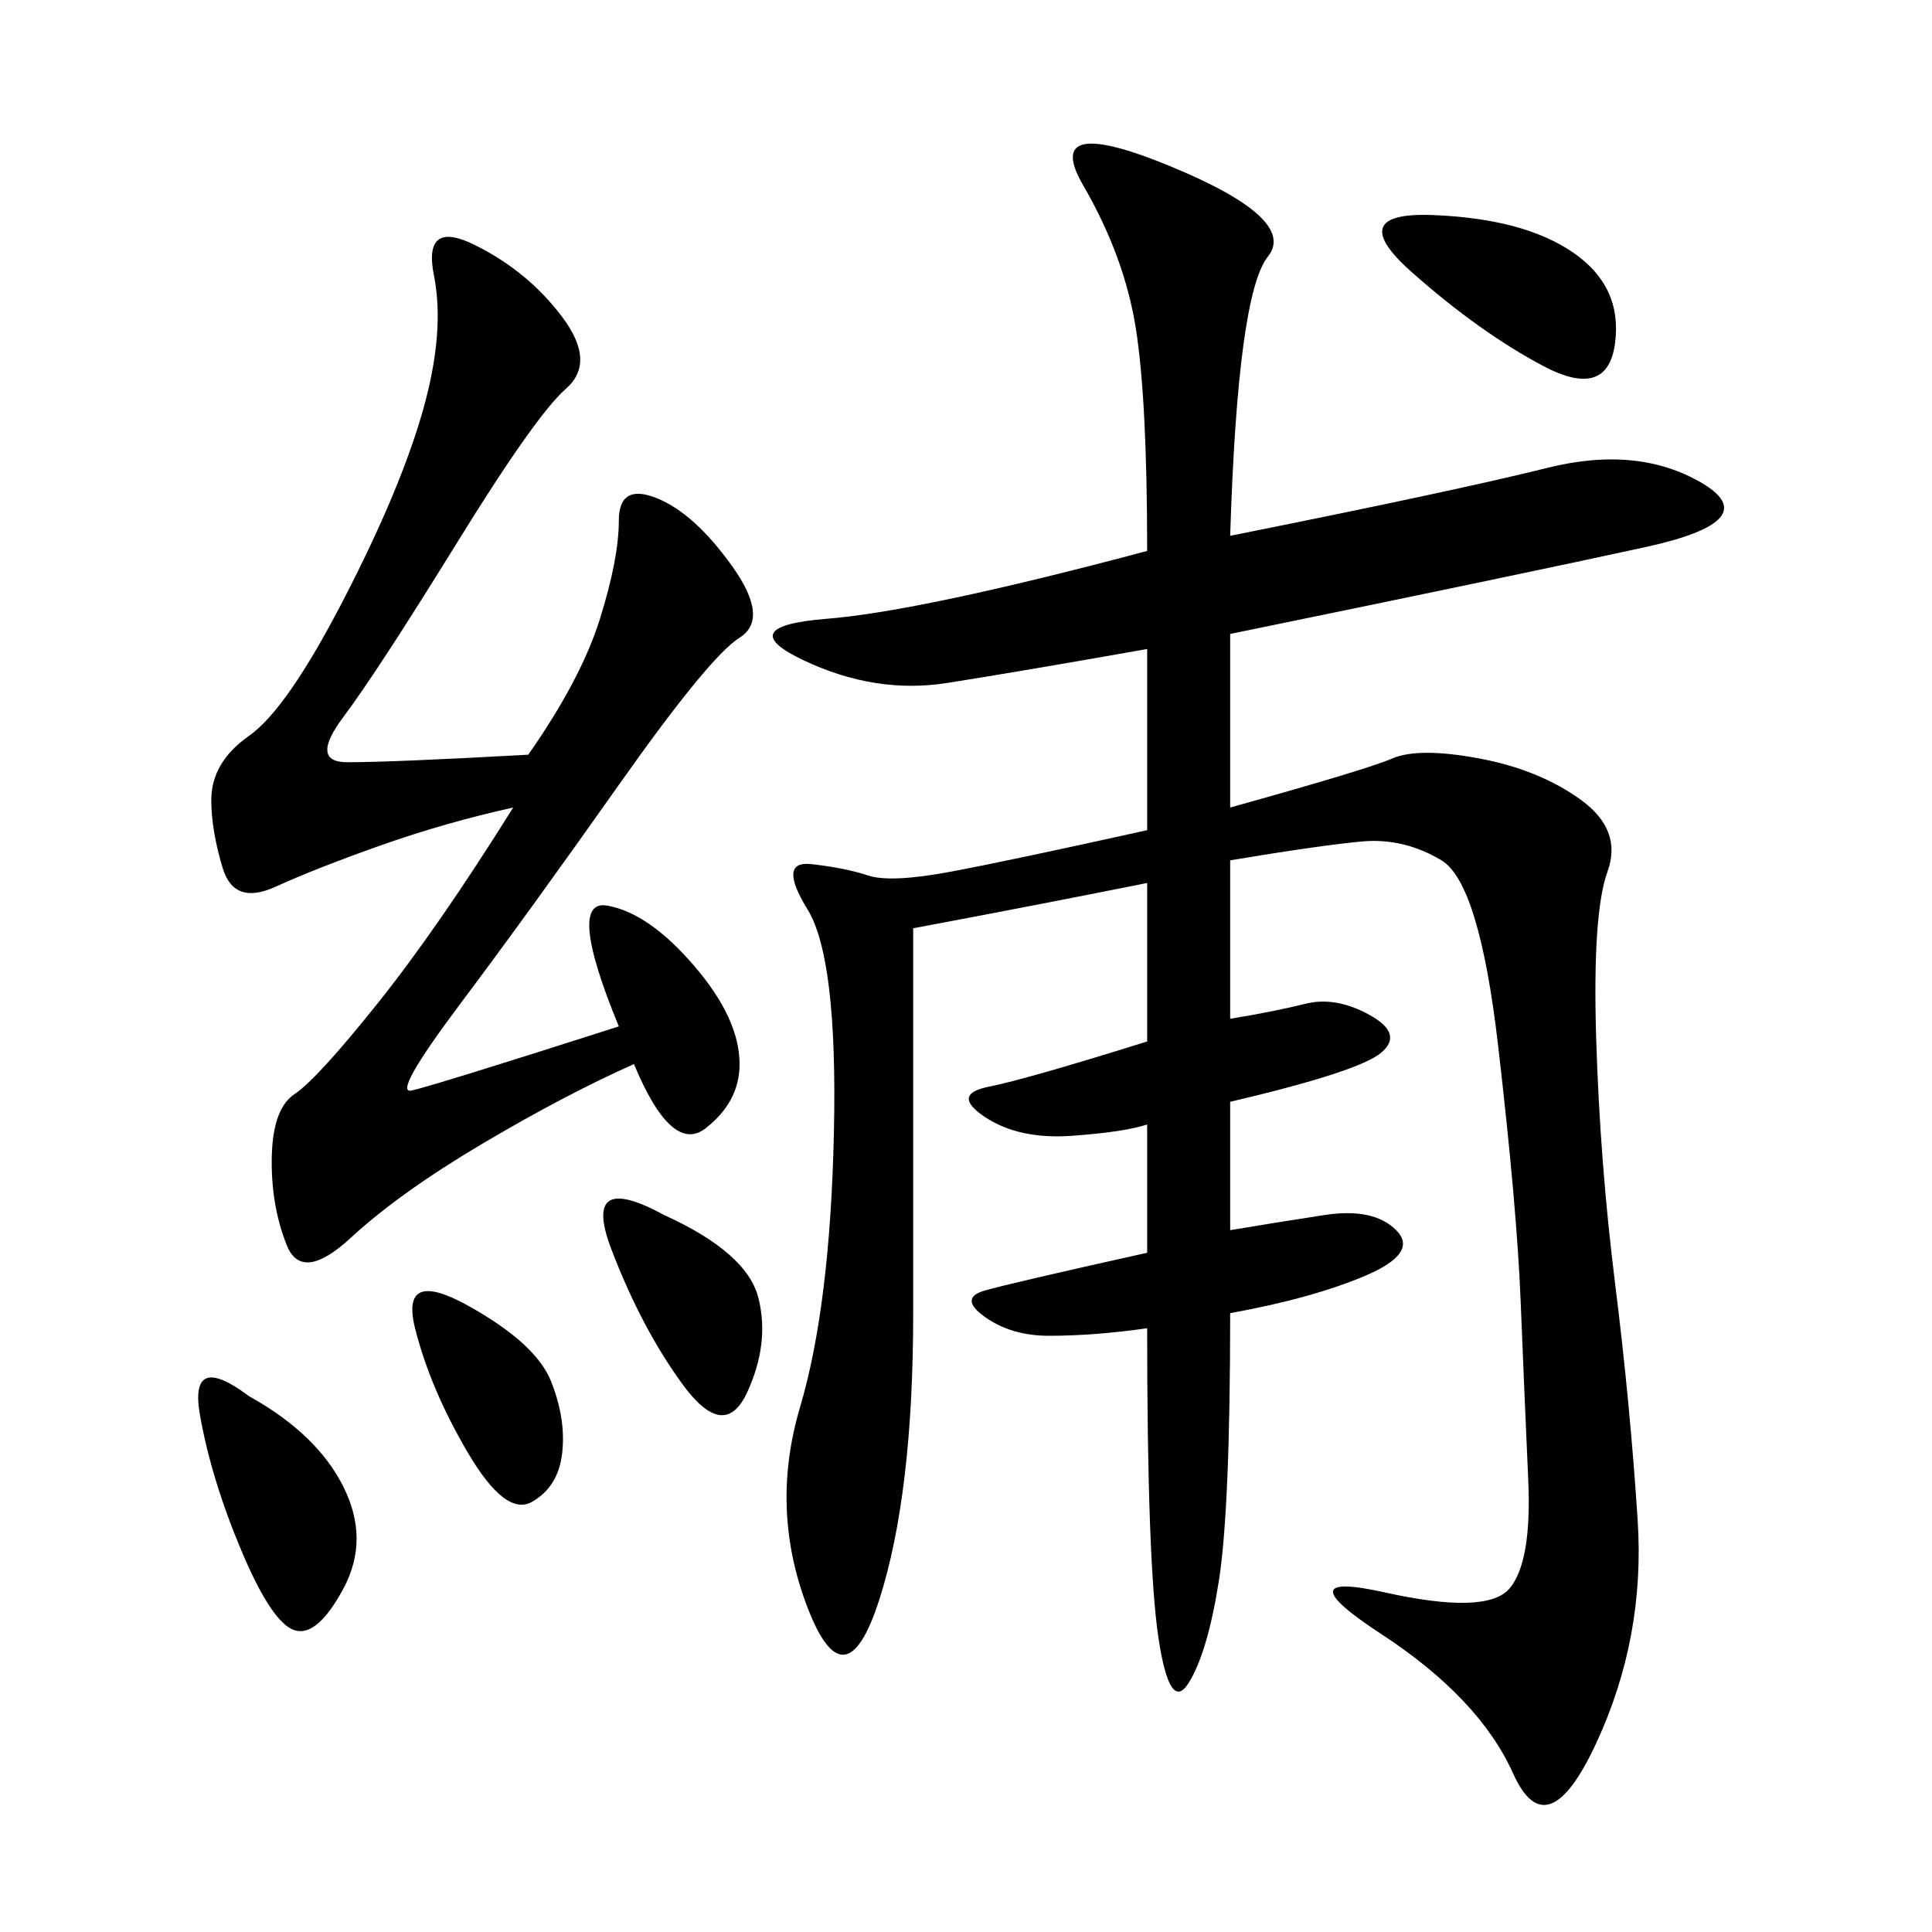 <svg xmlns="http://www.w3.org/2000/svg" xmlns:xlink="http://www.w3.org/1999/xlink" width="300" height="300"><path d="M141.80 144.14L141.80 203.91Q141.80 232.03 136.52 248.44Q131.25 264.84 125.39 249.61Q119.53 234.38 124.22 218.55Q128.91 202.73 129.49 175.78Q130.08 148.83 125.39 141.21Q120.70 133.59 125.98 134.18Q131.25 134.77 134.77 135.94Q138.28 137.11 147.66 135.35Q157.03 133.59 178.13 128.91L178.13 128.91L178.13 100.78Q158.20 104.30 147.07 106.05Q135.94 107.81 124.80 102.54Q113.67 97.27 128.32 96.09Q142.97 94.92 178.13 85.55L178.13 85.55Q178.13 62.11 176.37 50.98Q174.61 39.84 168.16 28.71Q161.72 17.58 181.64 25.78Q201.56 33.98 196.88 39.84Q192.19 45.70 191.02 83.20L191.02 83.20Q226.17 76.17 240.23 72.66Q254.30 69.14 264.26 75Q274.22 80.86 255.47 84.96Q236.72 89.06 191.02 98.44L191.02 98.44L191.02 125.39Q212.11 119.53 216.21 117.77Q220.31 116.02 229.69 117.77Q239.06 119.53 245.51 124.22Q251.95 128.91 249.61 135.35Q247.27 141.80 247.85 161.13Q248.44 180.47 250.78 199.22Q253.13 217.97 254.30 236.13Q255.47 254.30 247.85 270.70Q240.23 287.11 234.96 275.39Q229.69 263.67 214.45 253.71Q199.22 243.75 215.04 247.27Q230.86 250.78 234.38 246.68Q237.89 242.58 237.30 229.69Q236.72 216.80 236.13 202.15Q235.55 187.50 232.62 162.30Q229.69 137.11 223.83 133.59Q217.97 130.08 211.52 130.66Q205.08 131.25 191.02 133.59L191.02 133.59L191.02 158.20Q198.05 157.03 202.73 155.86Q207.42 154.69 212.70 157.62Q217.97 160.55 214.45 163.48Q210.94 166.41 191.02 171.09L191.02 171.09L191.02 191.02Q198.05 189.84 205.66 188.67Q213.28 187.50 216.80 191.02Q220.31 194.53 212.11 198.05Q203.91 201.56 191.02 203.91L191.02 203.91Q191.02 234.38 189.26 245.51Q187.50 256.64 184.57 261.33Q181.64 266.02 179.88 254.30Q178.13 242.58 178.13 206.25L178.13 206.25Q169.92 207.42 162.89 207.42L162.89 207.42Q157.03 207.42 152.93 204.49Q148.83 201.56 152.93 200.39Q157.03 199.22 178.13 194.53L178.13 194.53L178.13 174.61Q174.61 175.78 166.41 176.37Q158.20 176.95 152.93 173.44Q147.66 169.92 153.52 168.75Q159.38 167.58 178.13 161.72L178.13 161.72L178.13 137.11Q160.55 140.63 141.80 144.14L141.80 144.14ZM82.03 117.19Q90.23 105.47 93.16 96.09Q96.09 86.72 96.09 80.86L96.09 80.86Q96.09 75 101.95 77.34Q107.81 79.69 113.67 87.89Q119.53 96.09 114.84 99.02Q110.16 101.95 96.09 121.88Q82.03 141.80 71.48 155.86Q60.94 169.92 63.87 169.34Q66.80 168.75 96.09 159.38L96.09 159.38Q87.89 139.45 94.34 140.63Q100.78 141.80 107.81 150Q114.84 158.20 114.84 165.23L114.84 165.23Q114.84 171.09 109.57 175.20Q104.30 179.30 98.44 165.23L98.44 165.23Q87.89 169.92 75 177.54Q62.11 185.16 54.49 192.19Q46.88 199.22 44.53 193.36Q42.19 187.50 42.19 180.47L42.19 180.47Q42.19 172.27 45.70 169.92Q49.22 167.58 58.59 155.86Q67.97 144.14 79.69 125.39L79.69 125.39Q69.14 127.73 59.18 131.25Q49.22 134.77 42.77 137.70Q36.33 140.63 34.57 134.77Q32.81 128.91 32.81 124.22L32.81 124.22Q32.81 118.36 38.67 114.26Q44.53 110.16 53.32 93.16Q62.11 76.17 65.63 63.87Q69.14 51.56 67.38 42.77Q65.63 33.98 73.83 38.09Q82.03 42.19 87.30 49.22Q92.58 56.25 87.89 60.35Q83.20 64.45 70.90 84.38Q58.59 104.30 53.32 111.33Q48.05 118.36 53.91 118.36L53.91 118.36Q60.94 118.36 82.03 117.19L82.03 117.19ZM38.67 216.80Q49.22 222.66 53.32 230.86Q57.42 239.06 53.32 246.68Q49.22 254.30 45.70 253.13Q42.19 251.95 37.50 240.82Q32.81 229.69 31.05 219.73Q29.30 209.77 38.67 216.80L38.67 216.80ZM219.14 42.19Q208.59 32.81 222.66 33.40Q236.72 33.98 244.34 39.26Q251.95 44.53 250.78 53.32Q249.61 62.11 239.65 56.84Q229.69 51.56 219.14 42.19L219.14 42.19ZM103.13 188.67Q116.02 194.53 117.77 201.56Q119.53 208.59 116.02 216.21Q112.50 223.83 106.05 215.04Q99.61 206.25 94.92 193.95Q90.23 181.64 103.13 188.67L103.13 188.67ZM72.66 202.73Q83.20 208.59 85.55 214.45Q87.89 220.31 87.30 225.59Q86.72 230.86 82.62 233.20Q78.52 235.55 72.66 225.59Q66.80 215.63 64.45 206.25Q62.11 196.88 72.66 202.73L72.66 202.73Z"/></svg>
